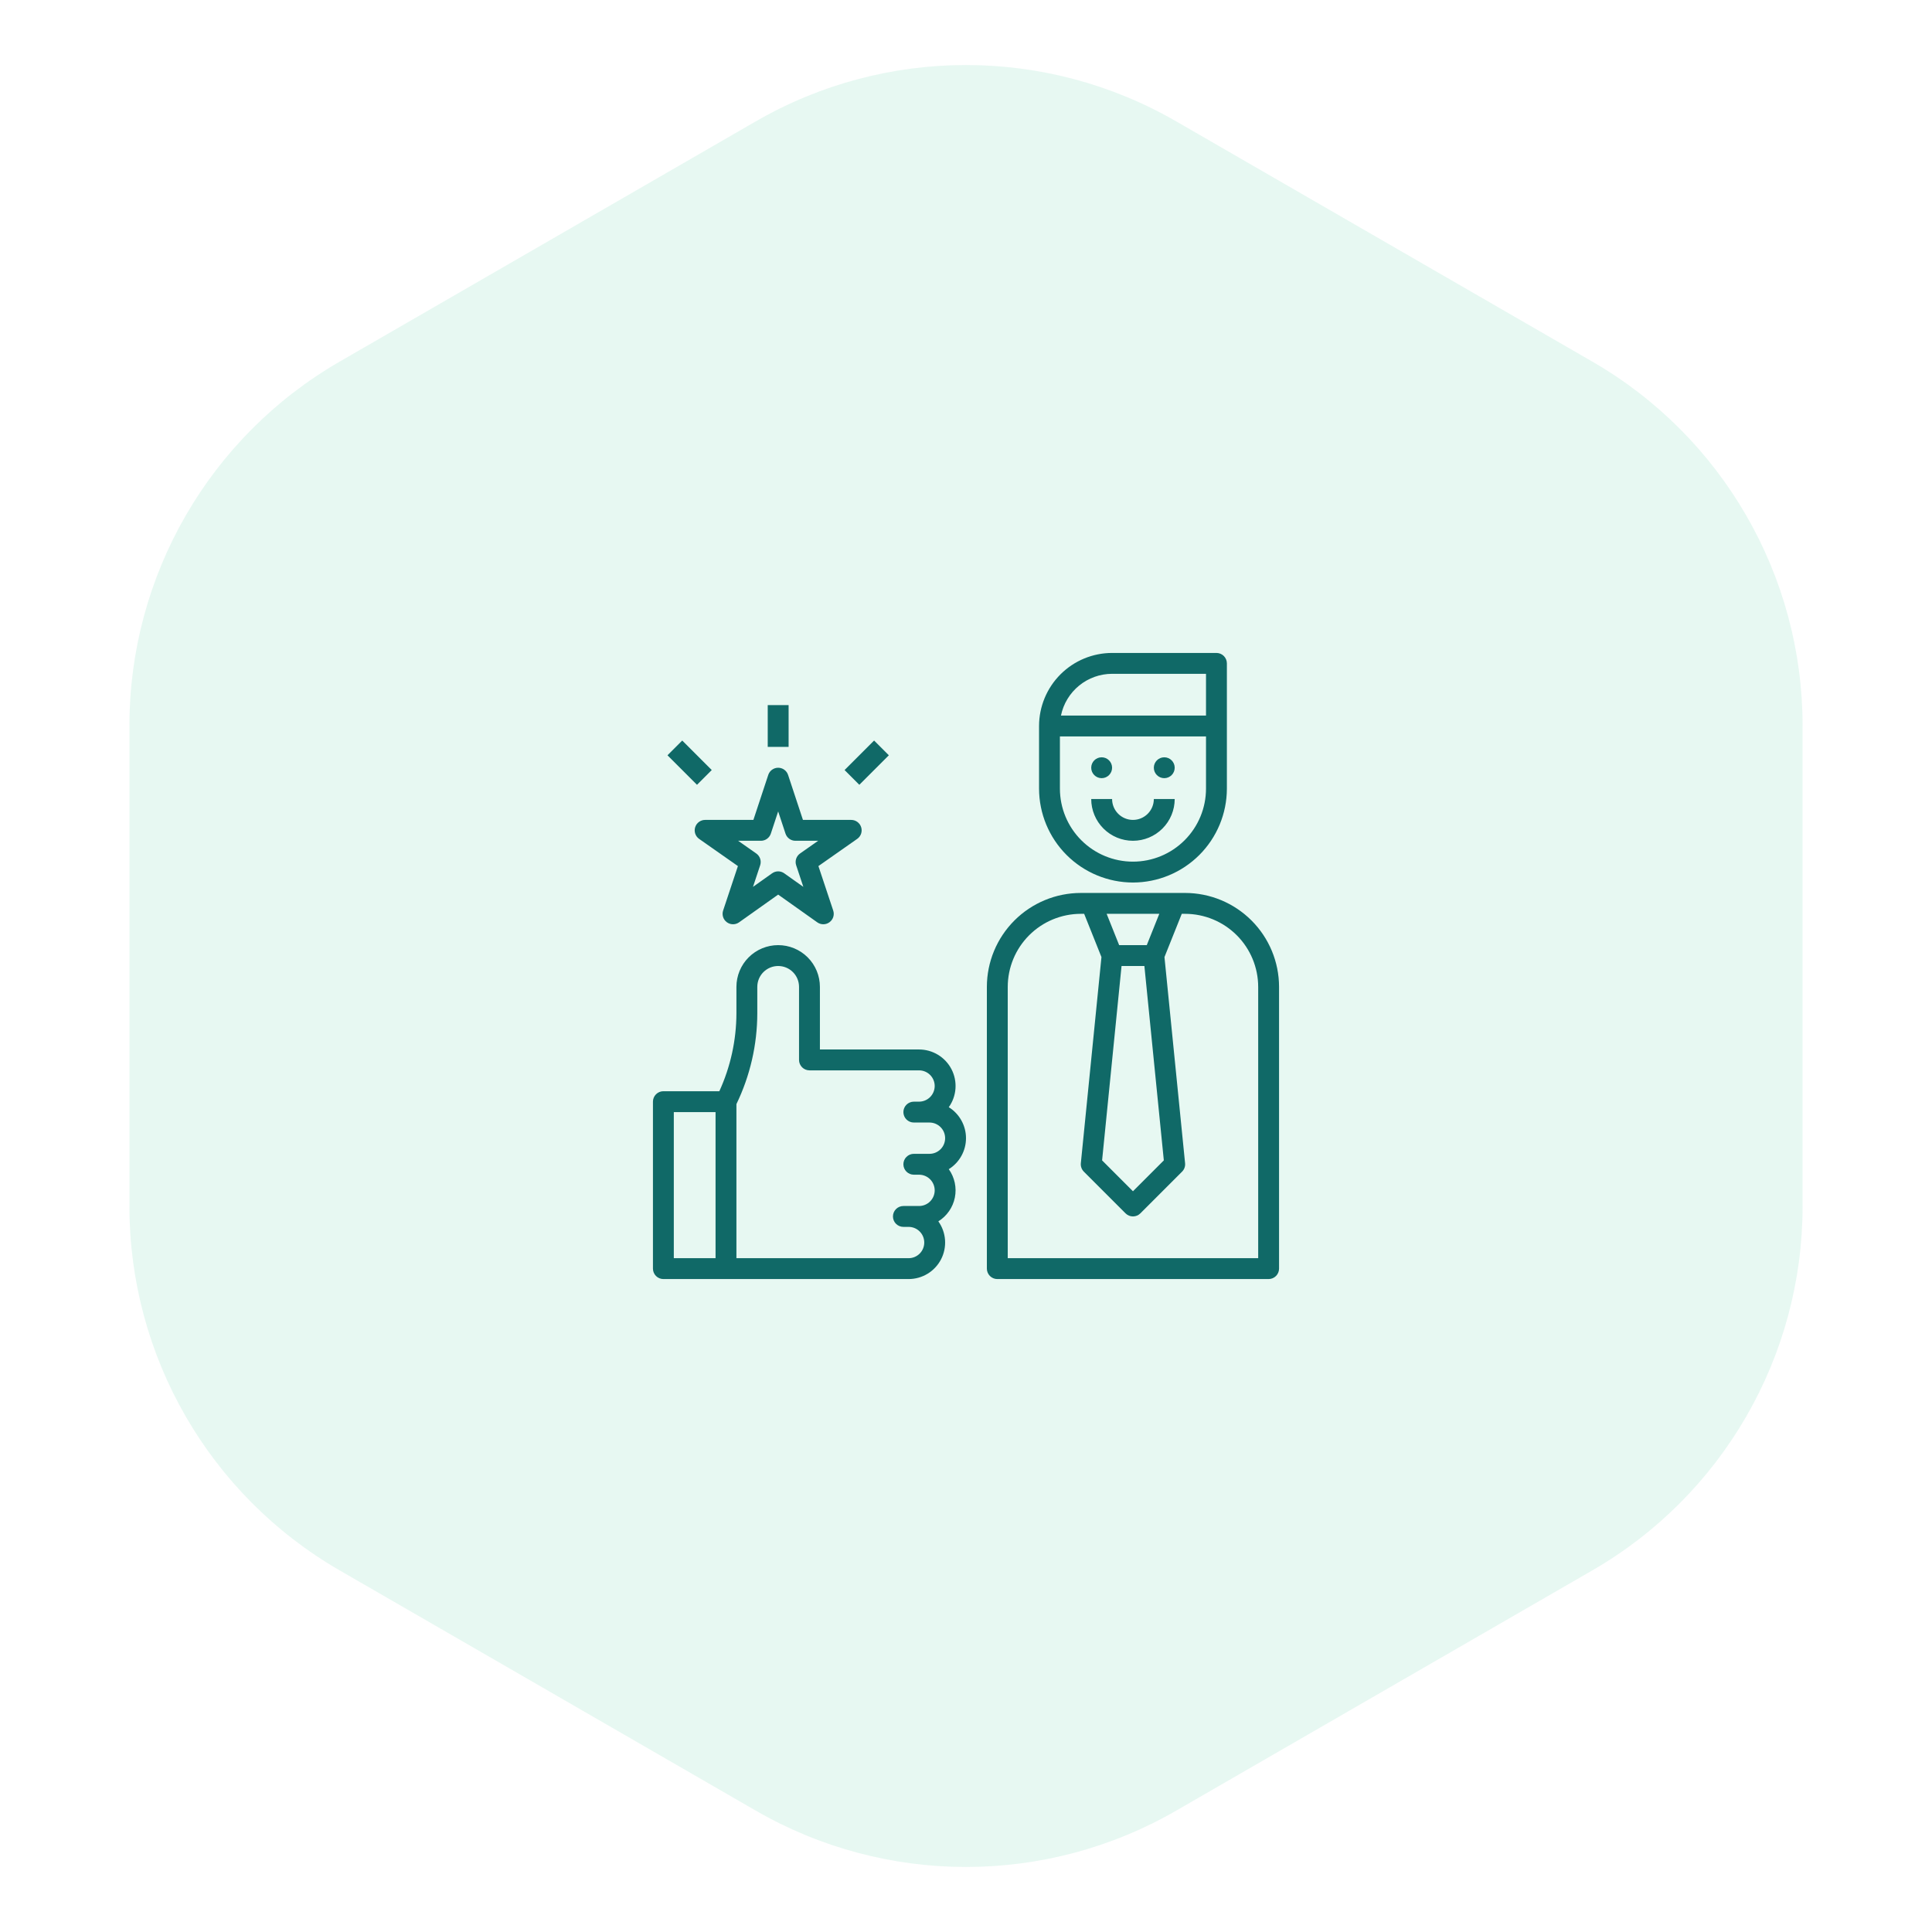 <svg xmlns="http://www.w3.org/2000/svg" width="216" height="216" viewBox="0 0 216 216" fill="none"><path d="M84.5 13.568C99.042 5.172 116.958 5.172 131.5 13.568L178.031 40.432C192.573 48.828 201.531 64.344 201.531 81.135V134.865C201.531 151.656 192.573 167.172 178.031 175.568L131.5 202.432C116.958 210.828 99.042 210.828 84.5 202.432L37.969 175.568C23.427 167.172 14.469 151.656 14.469 134.865V81.135C14.469 64.344 23.427 48.828 37.969 40.432L84.5 13.568Z" fill="#10B981" fill-opacity="0.1"></path><path d="M87 105.667C88.238 105.667 89.425 106.158 90.3 107.033C91.175 107.908 91.667 109.095 91.667 110.333V117.333H102.75C103.5 117.333 104.236 117.54 104.876 117.93C105.516 118.32 106.037 118.878 106.381 119.545C106.724 120.211 106.877 120.96 106.823 121.708C106.769 122.456 106.511 123.175 106.075 123.785C106.664 124.151 107.149 124.662 107.486 125.269C107.823 125.875 108 126.557 108 127.25C108 127.943 107.823 128.625 107.486 129.231C107.149 129.838 106.664 130.349 106.075 130.715C106.399 131.168 106.626 131.684 106.743 132.229C106.86 132.774 106.864 133.337 106.755 133.884C106.646 134.43 106.425 134.949 106.107 135.407C105.79 135.865 105.382 136.254 104.908 136.548C105.344 137.158 105.602 137.877 105.656 138.625C105.71 139.373 105.557 140.122 105.214 140.788C104.87 141.455 104.349 142.014 103.709 142.404C103.069 142.794 102.333 143 101.583 143H74.167C73.858 143 73.561 142.877 73.342 142.658C73.123 142.439 73 142.142 73 141.833V123.167C73 122.858 73.123 122.561 73.342 122.342C73.561 122.123 73.858 122 74.167 122H80.423C81.675 119.264 82.326 116.292 82.333 113.283V110.333C82.333 109.095 82.825 107.908 83.7 107.033C84.575 106.158 85.762 105.667 87 105.667ZM132.5 99.833C135.284 99.836 137.952 100.944 139.921 102.912C141.889 104.881 142.997 107.549 143 110.333V141.833C143 142.142 142.877 142.439 142.658 142.658C142.439 142.877 142.142 143 141.833 143H111.5C111.191 143 110.894 142.877 110.675 142.658C110.456 142.439 110.333 142.142 110.333 141.833V110.333C110.336 107.549 111.444 104.881 113.412 102.912C115.381 100.944 118.049 99.836 120.833 99.833H132.5ZM75.333 140.667H80V124.333H75.333V140.667ZM87 108C86.381 108 85.787 108.246 85.35 108.684C84.912 109.121 84.667 109.714 84.667 110.333V113.283C84.662 116.8 83.864 120.271 82.333 123.438V140.667H101.583C102.047 140.667 102.492 140.482 102.82 140.154C103.148 139.826 103.333 139.381 103.333 138.917C103.333 138.453 103.149 138.008 102.82 137.68C102.492 137.351 102.047 137.167 101.583 137.167H101C100.691 137.167 100.394 137.044 100.175 136.825C99.956 136.606 99.833 136.309 99.833 136C99.833 135.691 99.956 135.394 100.175 135.175C100.394 134.956 100.691 134.833 101 134.833H102.75C103.214 134.833 103.659 134.649 103.987 134.32C104.315 133.992 104.5 133.547 104.5 133.083C104.5 132.619 104.315 132.174 103.987 131.846C103.659 131.518 103.214 131.333 102.75 131.333H102.167C101.858 131.333 101.561 131.21 101.342 130.991C101.123 130.773 101 130.476 101 130.167C101 129.858 101.123 129.561 101.342 129.342C101.561 129.123 101.858 129 102.167 129H103.917C104.381 129 104.826 128.815 105.154 128.487C105.482 128.159 105.667 127.714 105.667 127.25C105.667 126.786 105.482 126.341 105.154 126.013C104.826 125.685 104.381 125.5 103.917 125.5H102.167C101.858 125.5 101.561 125.377 101.342 125.158C101.123 124.939 101 124.642 101 124.333C101 124.024 101.123 123.727 101.342 123.509C101.561 123.29 101.858 123.167 102.167 123.167H102.75C103.214 123.167 103.659 122.982 103.987 122.654C104.315 122.326 104.5 121.881 104.5 121.417C104.5 120.953 104.315 120.508 103.987 120.18C103.659 119.851 103.214 119.667 102.75 119.667H90.5C90.191 119.667 89.894 119.544 89.675 119.325C89.456 119.106 89.333 118.809 89.333 118.5V110.333C89.333 109.714 89.088 109.121 88.65 108.684C88.213 108.246 87.619 108 87 108ZM120.833 102.167C118.668 102.17 116.592 103.031 115.062 104.562C113.531 106.092 112.67 108.168 112.667 110.333V140.667H140.667V110.333C140.664 108.168 139.802 106.092 138.271 104.562C136.741 103.031 134.665 102.17 132.5 102.167H132.123L130.189 107.002L132.494 130.05C132.511 130.222 132.49 130.396 132.432 130.559C132.374 130.721 132.28 130.869 132.158 130.991L127.491 135.658C127.273 135.877 126.976 135.999 126.667 135.999C126.358 135.999 126.061 135.877 125.842 135.658L121.175 130.991C121.053 130.869 120.959 130.721 120.901 130.559C120.843 130.396 120.822 130.222 120.839 130.05L123.144 107.002L121.21 102.167H120.833ZM123.216 129.732L126.667 133.184L130.117 129.732L127.944 108H125.39L123.216 129.732ZM125.123 105.667H128.211L129.61 102.167H123.724L125.123 105.667ZM87 85.835C87.245 85.835 87.484 85.912 87.683 86.056C87.881 86.199 88.03 86.401 88.107 86.634L89.77 91.667H95.167C95.415 91.667 95.656 91.746 95.856 91.893C96.056 92.039 96.205 92.246 96.279 92.482C96.354 92.719 96.351 92.973 96.272 93.208C96.192 93.443 96.04 93.646 95.837 93.788L91.5 96.829L93.154 101.799C93.232 102.032 93.234 102.284 93.16 102.519C93.086 102.753 92.939 102.958 92.741 103.104C92.543 103.251 92.305 103.332 92.059 103.334C91.813 103.336 91.572 103.261 91.371 103.118L87 100.017L82.629 103.118C82.428 103.261 82.187 103.336 81.941 103.334C81.695 103.332 81.457 103.251 81.259 103.104C81.061 102.958 80.915 102.753 80.841 102.519C80.767 102.284 80.768 102.032 80.846 101.799L82.5 96.829L78.163 93.788C77.96 93.646 77.808 93.443 77.728 93.208C77.649 92.973 77.647 92.719 77.722 92.482C77.796 92.246 77.944 92.039 78.144 91.893C78.344 91.746 78.585 91.667 78.833 91.667H84.23L85.893 86.634C85.97 86.401 86.118 86.199 86.316 86.056C86.515 85.912 86.755 85.835 87 85.835ZM86.18 93.199C86.103 93.432 85.955 93.635 85.756 93.779C85.557 93.923 85.318 94 85.072 94H82.528L84.55 95.419C84.755 95.563 84.909 95.769 84.988 96.008C85.067 96.246 85.067 96.503 84.987 96.741L84.186 99.152L86.324 97.635C86.522 97.495 86.758 97.419 87 97.419C87.242 97.419 87.478 97.495 87.676 97.635L89.814 99.152L89.013 96.741C88.933 96.503 88.933 96.245 89.012 96.007C89.091 95.769 89.245 95.563 89.45 95.419L91.472 94H88.928C88.682 94 88.443 93.923 88.244 93.779C88.045 93.635 87.897 93.432 87.82 93.199L87 90.718L86.18 93.199ZM136 73C136.309 73 136.606 73.123 136.825 73.342C137.044 73.561 137.167 73.858 137.167 74.167V88.167C137.164 90.951 136.056 93.62 134.088 95.588C132.119 97.556 129.451 98.664 126.667 98.667C123.883 98.664 121.214 97.556 119.245 95.588C117.277 93.62 116.17 90.951 116.167 88.167V81.167C116.17 79.002 117.031 76.925 118.562 75.394C120.092 73.864 122.168 73.003 124.333 73H136ZM118.5 88.167C118.5 90.333 119.36 92.41 120.892 93.941C122.423 95.473 124.501 96.333 126.667 96.333C128.833 96.333 130.91 95.473 132.441 93.941C133.973 92.41 134.833 90.333 134.833 88.167V82.333H118.5V88.167ZM124.333 89.333C124.333 89.952 124.579 90.546 125.017 90.983C125.454 91.421 126.048 91.667 126.667 91.667C127.286 91.667 127.879 91.421 128.316 90.983C128.754 90.546 129 89.952 129 89.333H131.333C131.332 90.57 130.84 91.757 129.965 92.632C129.09 93.507 127.904 93.999 126.667 94C125.43 93.999 124.243 93.507 123.368 92.632C122.493 91.757 122.001 90.57 122 89.333H124.333ZM79.575 86.092L77.926 87.742L74.626 84.442L76.275 82.793L79.575 86.092ZM99.374 84.442L96.074 87.741L94.425 86.092L97.725 82.792L99.374 84.442ZM123.167 84.667C123.811 84.667 124.333 85.189 124.333 85.833C124.333 86.477 123.811 87 123.167 87C122.523 87 122 86.477 122 85.833C122 85.189 122.523 84.667 123.167 84.667ZM130.167 84.667C130.811 84.667 131.333 85.189 131.333 85.833C131.333 86.477 130.811 87 130.167 87C129.523 87 129 86.477 129 85.833C129 85.189 129.523 84.667 130.167 84.667ZM88.167 83.5H85.833V78.833H88.167V83.5ZM124.333 75.333C122.989 75.335 121.687 75.8 120.646 76.65C119.604 77.501 118.888 78.683 118.617 80H134.833V75.333H124.333Z" fill="#106967"></path></svg>